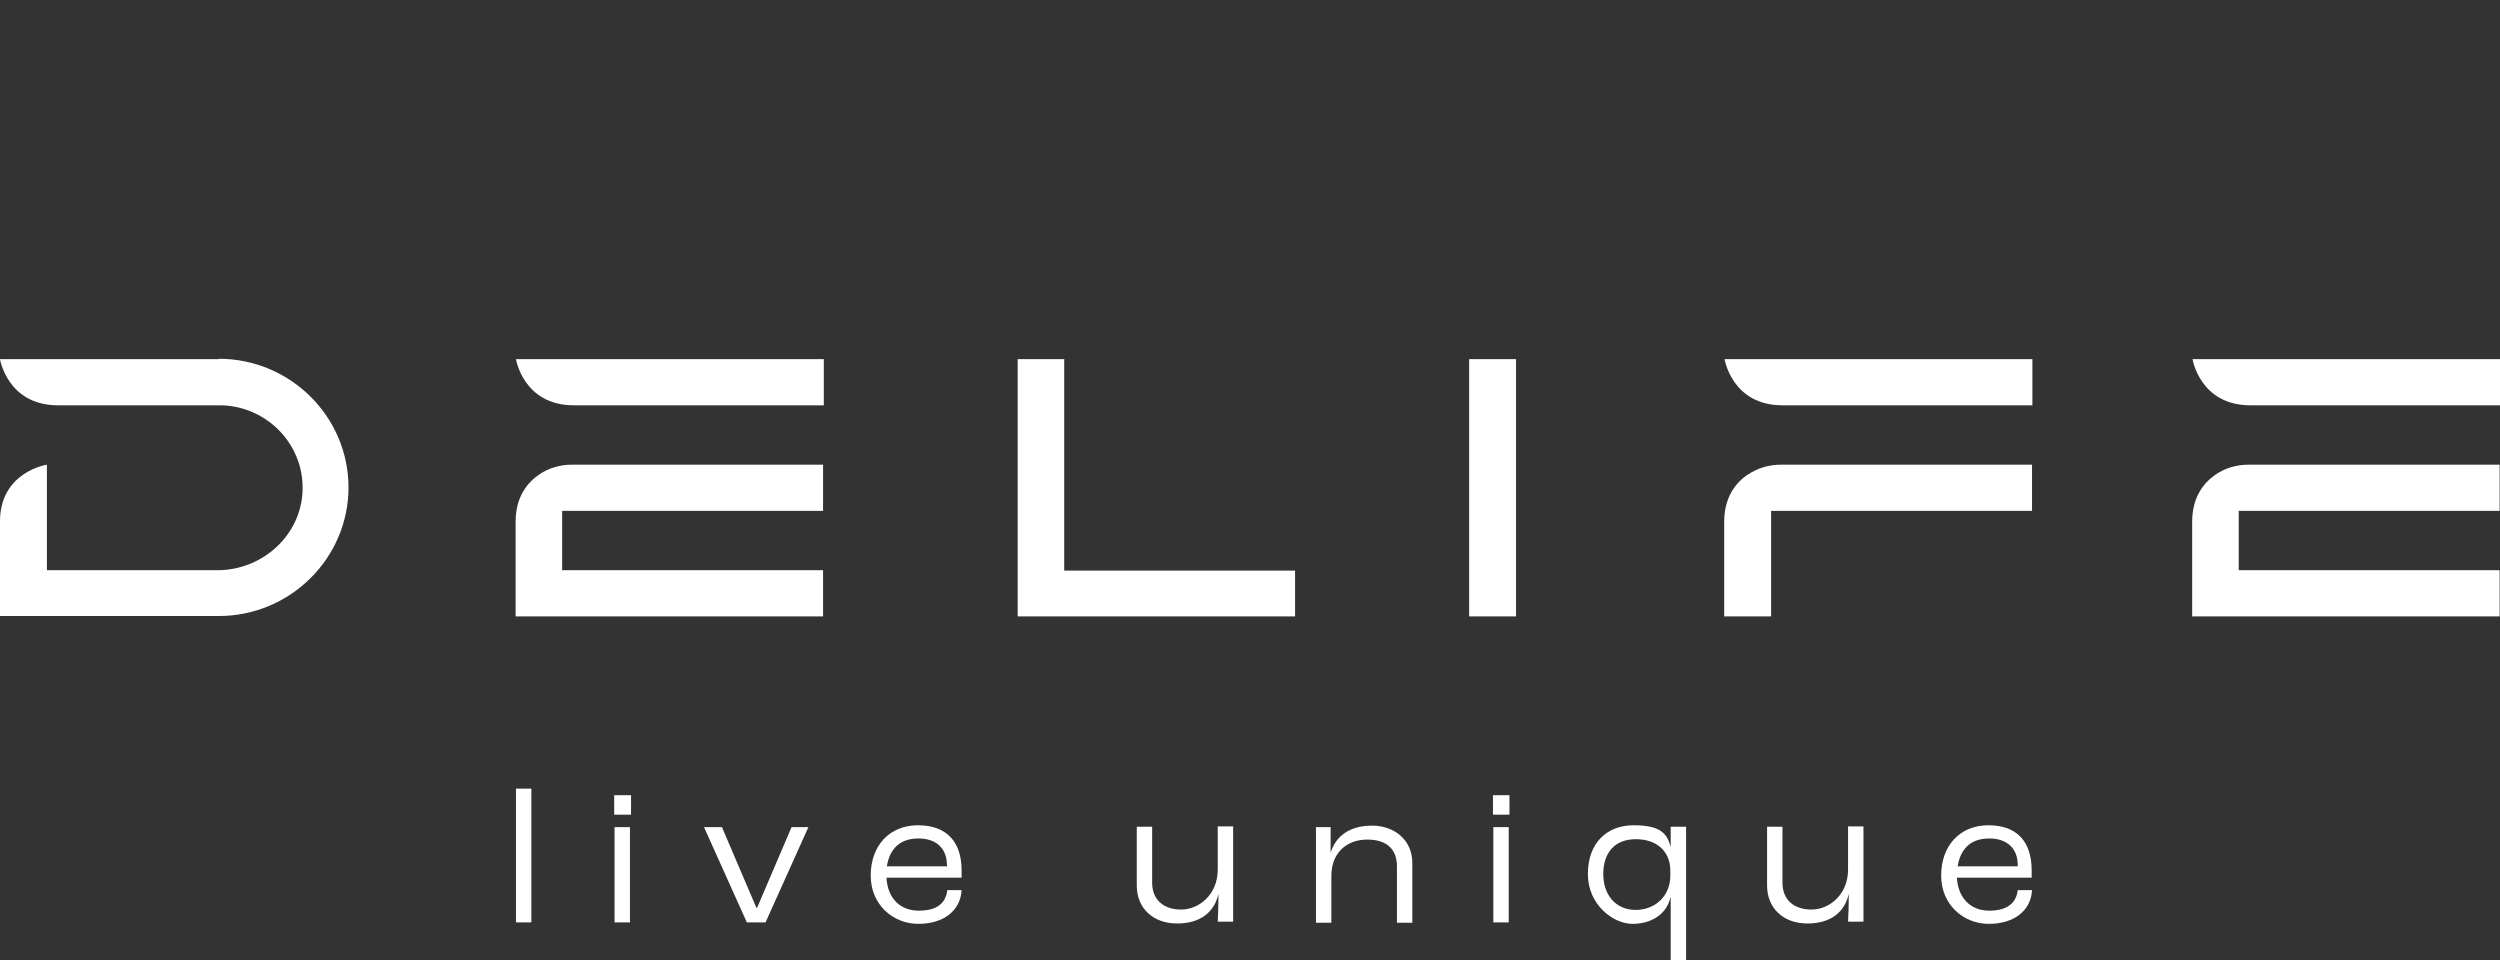 <?xml version="1.0" encoding="UTF-8"?>
<svg id="Ebene_2" data-name="Ebene 2" xmlns="http://www.w3.org/2000/svg" version="1.1" viewBox="0 0 682.2 262.1">
  <rect x="0" y="0" width="682.2" height="262.1" fill="#333333" stroke="none"/>
  <defs>
    <style>
      .cls-1 {
        fill-rule: evenodd;
      }

      .cls-1, .cls-2 {
        fill: #fff;
        stroke-width: 0px;
      }
    </style>
  </defs>
  <g id="Wortmarke_Claim" data-name="Wortmarke Claim">
    <g id="Wortmarke_Claim_white" data-name="Wortmarke Claim white">
      <g>
        <path class="cls-1" d="M290.5,98h-12.8v70.2h75.7v-12.5h-63v-57.6Z"/>
        <path class="cls-2" d="M413.7,98h-12.8v70.2h12.8v-70.2Z"/>
        <path class="cls-1" d="M604.6,129.5c-3.2,2.2-6.4,6.1-6.4,12.9v25.8h83.9v-12.6h-71.2v-16.2h71.2v-12.6h-68.5c-3.2,0-6.4.9-9,2.7h0Z"/>
        <path class="cls-1" d="M616.6,98h-18.3s2,12.6,15.8,12.6h68.2v-12.6h-65.6,0Z"/>
        <path class="cls-1" d="M476.9,129.5c-3.2,2.2-6.4,6.1-6.4,12.9v25.8h12.8v-28.8h71.2v-12.6h-68.5c-3.2,0-6.4.9-9,2.7h0Z"/>
        <path class="cls-1" d="M472.8,98h-2.2s2,12.6,15.8,12.6h68.2v-12.6h-81.7,0Z"/>
        <path class="cls-1" d="M147.1,129.5c-3.2,2.2-6.4,6.1-6.4,12.9v25.8h83.9v-12.6h-71.2v-16.2h71.2v-12.6h-68.5c-3.2,0-6.4.9-9,2.7h0Z"/>
        <path class="cls-1" d="M143,98h-2.2s2,12.6,15.8,12.6h68.2v-12.6h-81.7,0Z"/>
        <path class="cls-1" d="M59.8,98H0s2,12.4,15.5,12.6h45c12.9.4,23.1,11.4,22,24.4-1,11.7-11.3,20.6-23.2,20.6H12.8v-28.8S.2,128.7,0,142v26.1h59.7c19.5,0,35.4-15.8,35.4-35.1,0-19.3-15.9-35.1-35.4-35.1Z"/>
      </g>
      <g>
        <path class="cls-2" d="M140.8,215.2h4.2v36.5h-4.2v-36.5Z"/>
        <path class="cls-2" d="M167.6,217h4.6v5.3h-4.6v-5.3ZM167.7,225.7h4.2v26h-4.2s0-26,0-26Z"/>
        <path class="cls-2" d="M192,225.7h5l9.4,22h.2l9.4-22h4.6l-11.7,26h-5.1l-11.7-26h0Z"/>
        <path class="cls-2" d="M262.4,239.5h-20.5c.3,5.5,3.6,9,8.8,9s7.4-2.2,7.8-5.6h3.9c-.3,5.6-4.9,9.2-11.8,9.2s-13-5.2-13-13.2,5-13.7,12.9-13.7,11.9,4.6,11.9,12.3v1.9h0ZM258.4,236.1c0-4.6-2.9-7.3-7.8-7.3s-7.8,2.7-8.6,7.6h16.4v-.3h0Z"/>
        <path class="cls-2" d="M310.2,241.7v-16.1h4.2v15.3c0,4.5,3,7.3,7.9,7.3s10-4.1,10-10.9v-11.8h4.2v26h-4.2c.1-1.7.2-5,.2-7.6h0c-1.1,4.9-4.8,8.1-11.3,8.1s-11-4.1-11-10.4h0Z"/>
        <path class="cls-2" d="M358.9,225.7h4.2v7c-.1,0,0,0,0,0,1.4-4.5,5.1-7.4,11.3-7.4s11,4,11,10.2v16.3h-4.2v-15.4c0-4.4-2.5-7.3-8.1-7.3s-9.8,3.6-9.8,9.9v12.8h-4.2v-26h0Z"/>
        <path class="cls-2" d="M407.4,217h4.5v5.3h-4.5v-5.3ZM407.5,225.7h4.2v26h-4.2s0-26,0-26Z"/>
        <path class="cls-2" d="M455.8,245h0c-1,4.3-5,7.1-10.3,7.1s-12.2-5.2-12.2-13.6,5.1-13.3,12.5-13.3,9.1,2.3,10.1,5.9h0v-5.5h4.2v36.5h-4.2v-17.1h0ZM455.8,238.9v-1.3c0-5.2-3.6-8.6-9.4-8.6s-8.9,3.7-8.9,9.5,3.5,9.8,8.8,9.8,9.5-3.7,9.5-9.4h0Z"/>
        <path class="cls-2" d="M482.2,241.7v-16.1h4.2v15.3c0,4.5,3,7.3,7.9,7.3s10-4.1,10-10.9v-11.8h4.2v26h-4.2c.1-1.7.2-5,.2-7.6h0c-1.1,4.9-4.8,8.1-11.3,8.1s-11-4.1-11-10.4h0Z"/>
        <path class="cls-2" d="M554.5,239.5h-20.5c.3,5.5,3.7,9,8.8,9s7.4-2.2,7.8-5.6h3.9c-.3,5.6-4.9,9.2-11.8,9.2s-13-5.2-13-13.2,5-13.7,12.9-13.7,11.8,4.6,11.8,12.3v1.9h0ZM550.6,236.1c0-4.6-2.9-7.3-7.8-7.3s-7.8,2.7-8.6,7.6h16.4v-.3h0Z"/>
      </g>
    </g>
  </g>
</svg>